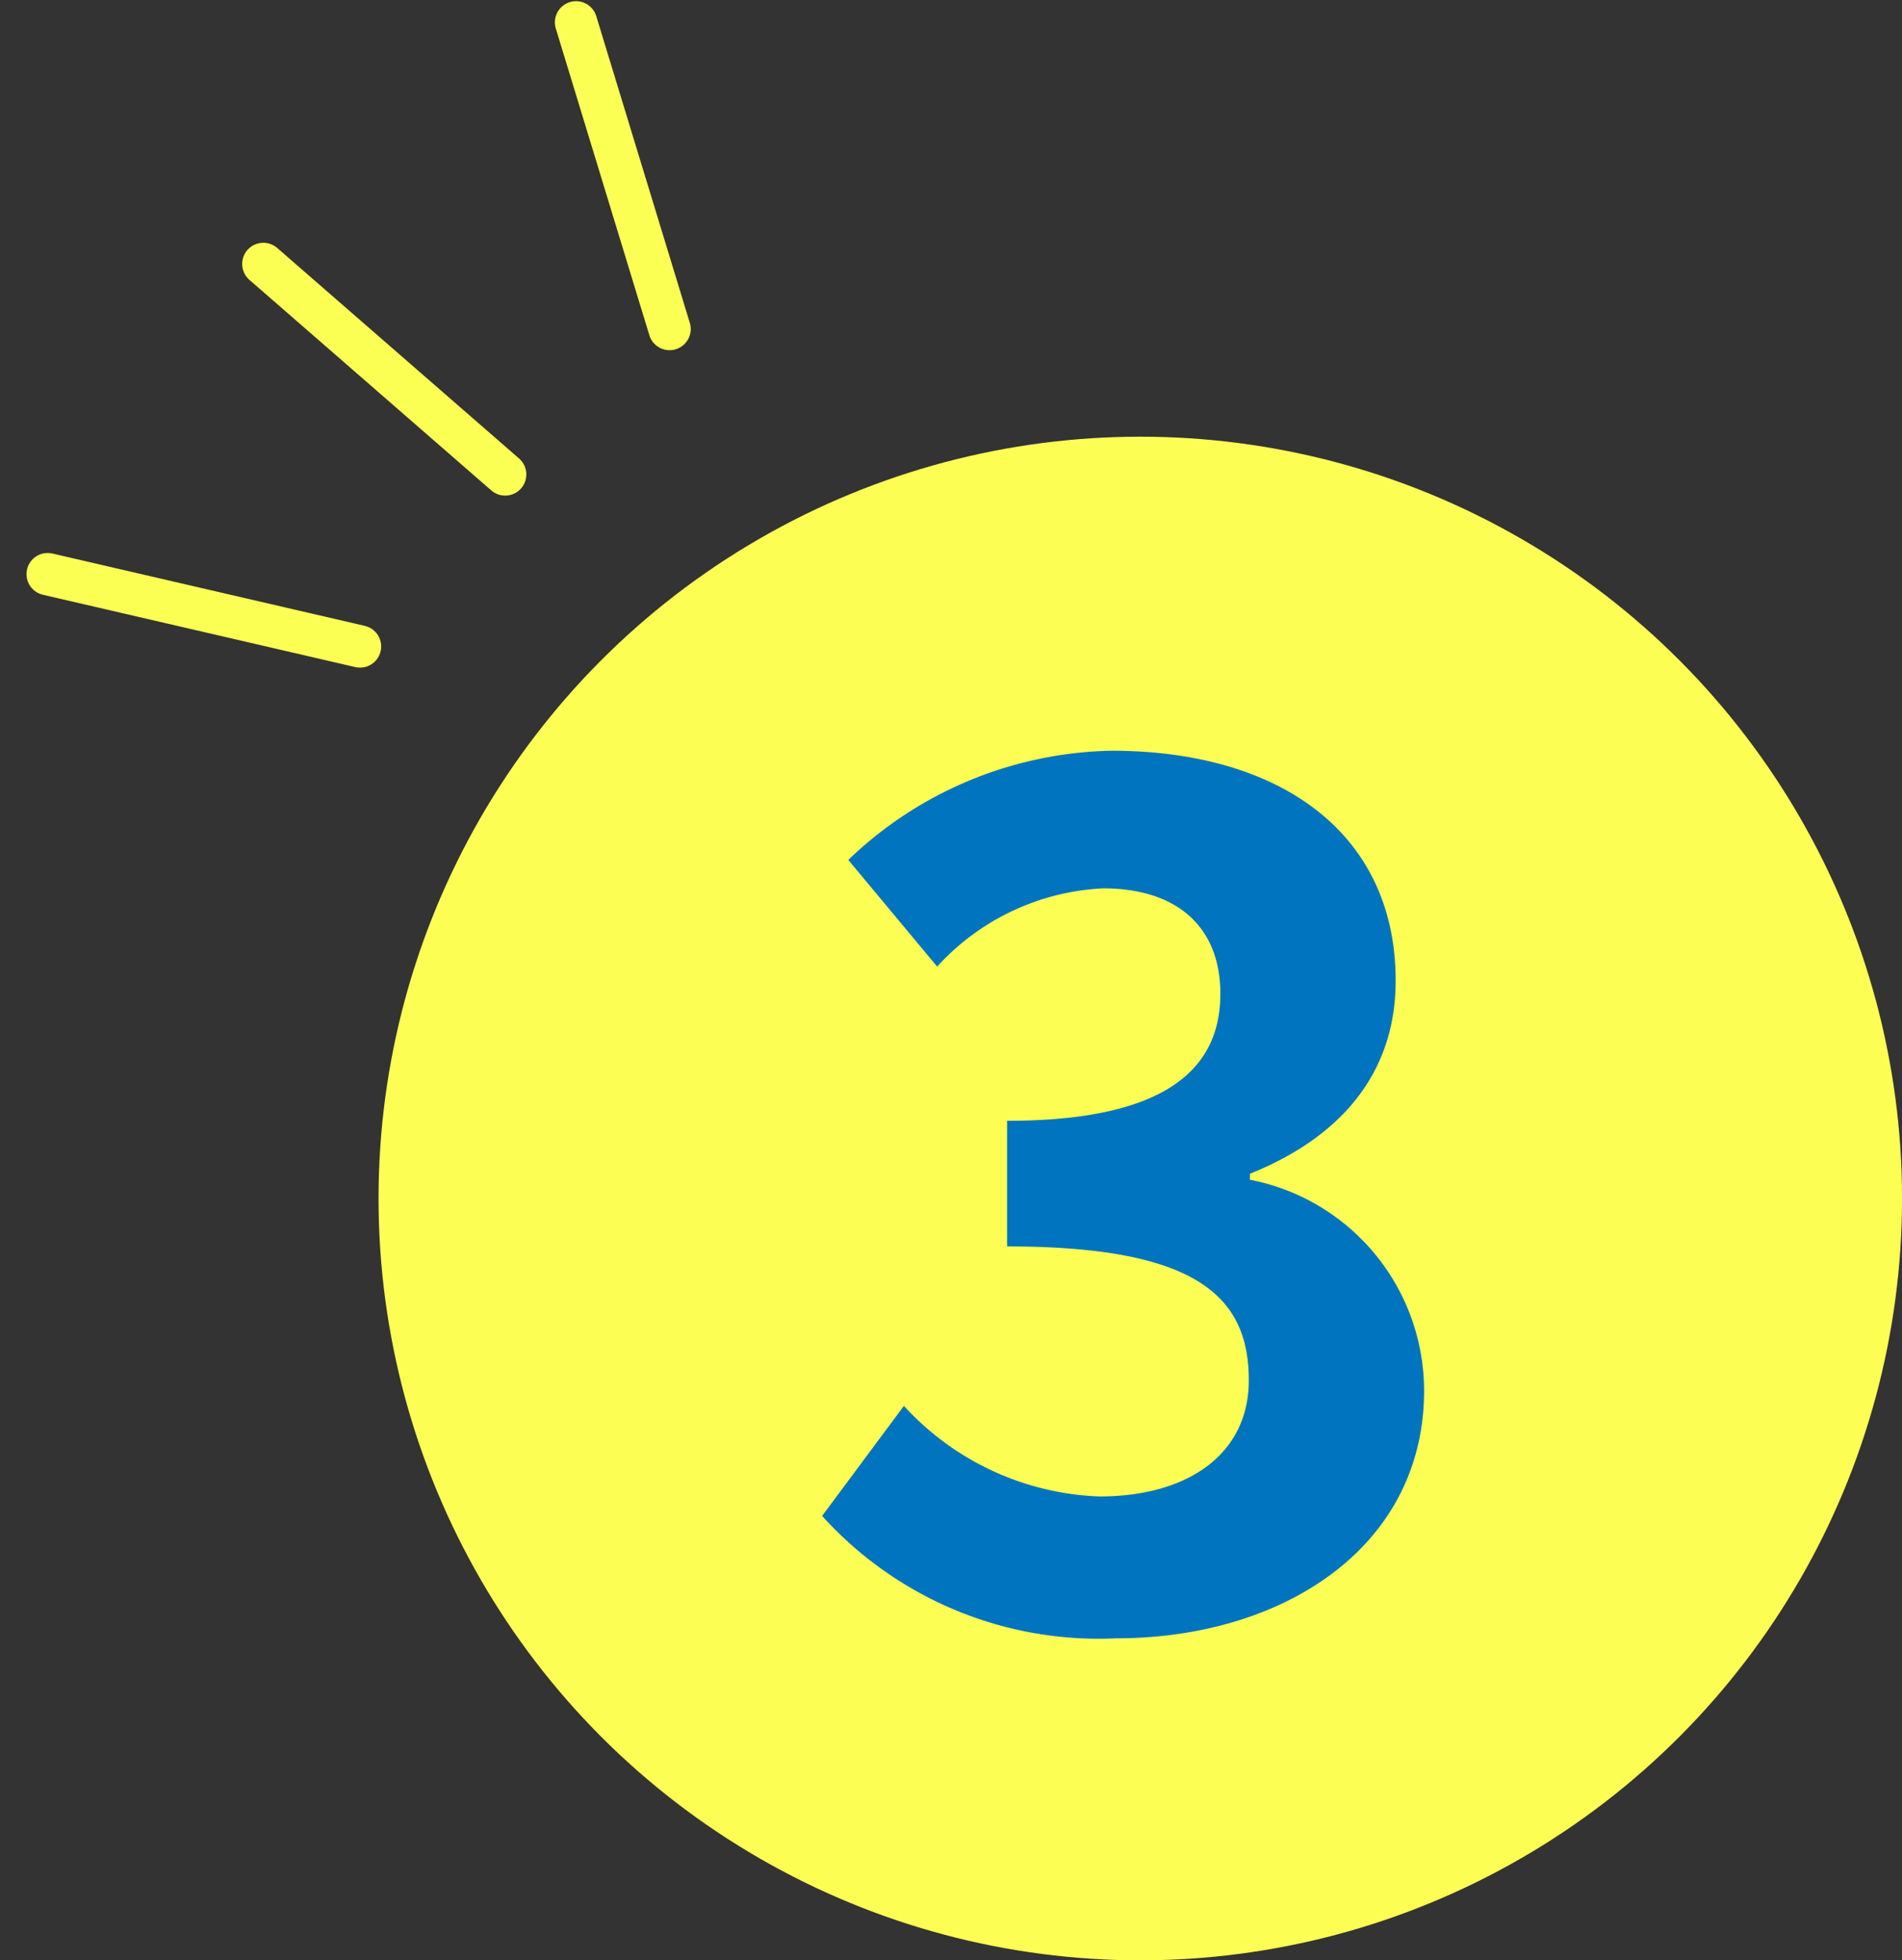 <svg xmlns="http://www.w3.org/2000/svg" width="44.944" height="46.318" viewBox="0 0 44.944 46.318"><rect x="0" y="0" width="44.944" height="46.318" fill="#333333" stroke="none"/><g transform="translate(0.542)"><circle cx="18" cy="18" r="18" transform="translate(8.403 10.318)" fill="#fdfe54"/><path d="M-.574.392c3.948,0,7.28-2.156,7.28-5.852A5.082,5.082,0,0,0,2.59-10.444v-.14c2.156-.868,3.444-2.38,3.444-4.564,0-3.472-2.716-5.432-6.72-5.432A9.221,9.221,0,0,0-6.9-18l2.1,2.52a5.668,5.668,0,0,1,3.92-1.848c1.764,0,2.772.924,2.772,2.492,0,1.736-1.232,3-5.04,3v2.968c4.508,0,5.712,1.2,5.712,3.164,0,1.736-1.428,2.744-3.528,2.744A6.582,6.582,0,0,1-5.586-5.1l-1.932,2.6A8.808,8.808,0,0,0-.574.392Z" transform="translate(26.403 38.318)" fill="#0074bf"/><g transform="matrix(0.996, 0.087, -0.087, 0.996, -66.269, -2150.705)"><path d="M0,0,6.625,3.679" transform="translate(254.983 2150.69) rotate(-21)" fill="none" stroke="#fcff53" stroke-linecap="round" stroke-width="1"/><path d="M0,0,6.625,3.679" transform="translate(259.423 2142.943) rotate(7)" fill="none" stroke="#fcff53" stroke-linecap="round" stroke-width="1"/><path d="M0,0,6.625,3.679" transform="translate(266.289 2136.612) rotate(39)" fill="none" stroke="#fcff53" stroke-linecap="round" stroke-width="1"/></g></g></svg>